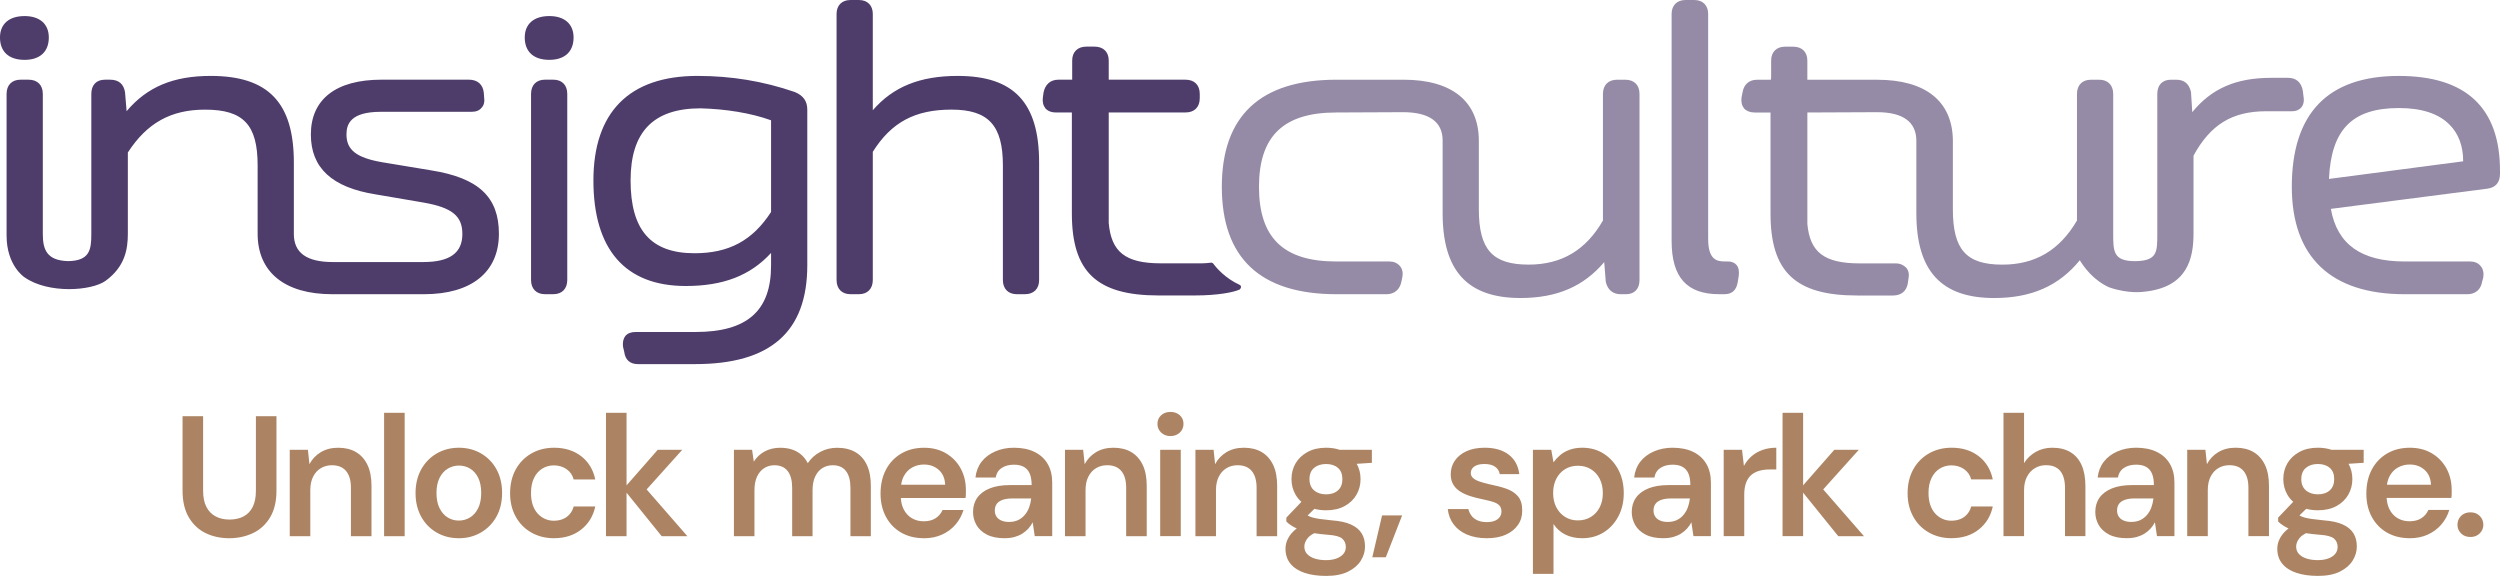 <?xml version="1.0" encoding="UTF-8"?>
<!DOCTYPE svg PUBLIC "-//W3C//DTD SVG 1.1//EN" "http://www.w3.org/Graphics/SVG/1.1/DTD/svg11.dtd">
<!-- Creator: CorelDRAW 2018 (64 Bit) -->
<svg xmlns="http://www.w3.org/2000/svg" xml:space="preserve" width="84.667mm" height="19.505mm" version="1.1" style="shape-rendering:geometricPrecision; text-rendering:geometricPrecision; image-rendering:optimizeQuality; fill-rule:evenodd; clip-rule:evenodd"
viewBox="0 0 1928.08 444.17"
 xmlns:xlink="http://www.w3.org/1999/xlink">
 <defs>
  <style type="text/css">
   <![CDATA[
    .fil1 {fill:#4E3D6B}
    .fil2 {fill:#958BA6}
    .fil0 {fill:#AC8463;fill-rule:nonzero}
   ]]>
  </style>
 </defs>
 <g id="Camada_x0020_1">
  <g id="_2251376454464">
   <path class="fil0" d="M176.73 415.09c-6.7,0 -12.75,-1.32 -18.17,-3.96 -5.42,-2.64 -9.74,-6.7 -12.95,-12.16 -3.22,-5.46 -4.82,-12.34 -4.82,-20.62l0 -57.36 15.86 0 0 57.49c0,5.02 0.84,9.16 2.51,12.42 1.67,3.26 4.03,5.7 7.07,7.34 3.04,1.63 6.63,2.45 10.77,2.45 4.23,0 7.87,-0.82 10.91,-2.45 3.04,-1.63 5.37,-4.07 7,-7.34 1.63,-3.26 2.45,-7.4 2.45,-12.42l0 -57.49 15.86 0 0 57.36c0,8.28 -1.63,15.16 -4.89,20.62 -3.26,5.46 -7.67,9.51 -13.22,12.16 -5.55,2.64 -11.68,3.96 -18.37,3.96zm46.73 -1.58l0 -66.61 14.01 0 1.19 11.1 0 0c2.03,-3.88 4.93,-6.96 8.72,-9.25 3.79,-2.29 8.28,-3.44 13.48,-3.44 5.38,0 9.96,1.12 13.75,3.37 3.79,2.25 6.72,5.53 8.79,9.85 2.07,4.32 3.11,9.69 3.11,16.13l0 38.86 -15.86 0 0 -37.4c0,-5.55 -1.23,-9.83 -3.7,-12.82 -2.47,-3 -6.12,-4.5 -10.97,-4.5 -3.17,0 -6.01,0.75 -8.53,2.25 -2.51,1.5 -4.49,3.68 -5.95,6.54 -1.45,2.86 -2.18,6.32 -2.18,10.38l0 35.55 -15.86 0zm72.77 0l0 -95.16 15.86 0 0 95.16 -15.86 0zm57.57 1.58c-6.34,0 -12.05,-1.48 -17.12,-4.43 -5.07,-2.95 -9.03,-7.05 -11.9,-12.29 -2.86,-5.24 -4.3,-11.26 -4.3,-18.04 0,-6.96 1.46,-13.06 4.36,-18.31 2.91,-5.24 6.9,-9.34 11.96,-12.29 5.07,-2.95 10.77,-4.43 17.12,-4.43 6.34,0 12.05,1.48 17.12,4.43 5.07,2.95 9.03,7.03 11.89,12.23 2.86,5.2 4.3,11.28 4.3,18.24 0,6.96 -1.46,13.04 -4.36,18.24 -2.91,5.2 -6.9,9.28 -11.96,12.23 -5.07,2.95 -10.77,4.43 -17.12,4.43zm0 -13.61c3.17,0 6.06,-0.79 8.66,-2.38 2.6,-1.58 4.69,-3.96 6.28,-7.13 1.59,-3.17 2.38,-7.1 2.38,-11.76 0,-4.67 -0.77,-8.57 -2.31,-11.7 -1.54,-3.13 -3.61,-5.49 -6.21,-7.07 -2.6,-1.59 -5.49,-2.38 -8.66,-2.38 -3.08,0 -5.95,0.79 -8.59,2.38 -2.64,1.58 -4.76,3.94 -6.34,7.07 -1.58,3.13 -2.38,7.03 -2.38,11.7 0,4.67 0.79,8.59 2.38,11.76 1.59,3.17 3.68,5.55 6.28,7.13 2.6,1.59 5.44,2.38 8.53,2.38zm73.43 13.61c-6.52,0 -12.36,-1.48 -17.51,-4.43 -5.16,-2.95 -9.16,-7.05 -12.03,-12.29 -2.86,-5.24 -4.29,-11.21 -4.29,-17.91 0,-6.96 1.43,-13.06 4.29,-18.31 2.86,-5.24 6.87,-9.36 12.03,-12.36 5.16,-2.99 11.04,-4.49 17.64,-4.49 8.28,0 15.24,2.18 20.88,6.54 5.64,4.36 9.25,10.33 10.84,17.91l-16.65 0c-0.88,-3.35 -2.71,-5.99 -5.49,-7.93 -2.78,-1.94 -6.06,-2.91 -9.85,-2.91 -3.26,0 -6.23,0.84 -8.92,2.51 -2.68,1.67 -4.8,4.1 -6.34,7.27 -1.54,3.17 -2.31,7 -2.31,11.5 0,3.44 0.44,6.48 1.32,9.12 0.88,2.64 2.14,4.87 3.77,6.67 1.63,1.81 3.5,3.19 5.62,4.16 2.12,0.97 4.41,1.45 6.87,1.45 2.56,0 4.87,-0.42 6.94,-1.25 2.07,-0.84 3.83,-2.09 5.29,-3.77 1.46,-1.67 2.49,-3.66 3.11,-5.95l16.65 0c-1.58,7.4 -5.2,13.33 -10.84,17.78 -5.64,4.45 -12.65,6.67 -21.02,6.67zm83.08 -1.58l-27.09 -33.54 0 33.54 -15.86 0 0 -95.16 15.86 0 0 55.97 24.05 -27.42 18.9 0 -27.47 30.56 31.44 36.06 -19.83 0zm55.72 0l0 -66.61 14.01 0 1.32 9.12 0 0c2.11,-3.35 4.91,-5.97 8.39,-7.86 3.48,-1.89 7.47,-2.84 11.96,-2.84 3.35,0 6.36,0.44 9.05,1.32 2.68,0.88 5.06,2.2 7.13,3.97 2.07,1.76 3.77,3.96 5.09,6.61l0 0c2.47,-3.7 5.68,-6.61 9.65,-8.72 3.96,-2.12 8.28,-3.17 12.95,-3.17 5.55,0 10.27,1.12 14.14,3.37 3.88,2.25 6.83,5.55 8.86,9.91 2.03,4.36 3.04,9.71 3.04,16.06l0 38.86 -15.73 0 0 -37.27c0,-5.64 -1.15,-9.96 -3.44,-12.95 -2.29,-3 -5.68,-4.5 -10.18,-4.5 -3.08,0 -5.79,0.75 -8.13,2.25 -2.34,1.5 -4.17,3.68 -5.49,6.54 -1.32,2.86 -1.98,6.37 -1.98,10.51l0 35.42 -15.73 0 0 -37.27c0,-5.64 -1.14,-9.96 -3.44,-12.95 -2.29,-3 -5.73,-4.5 -10.31,-4.5 -2.91,0 -5.53,0.75 -7.86,2.25 -2.33,1.5 -4.16,3.68 -5.49,6.54 -1.32,2.86 -1.98,6.37 -1.98,10.51l0 35.42 -15.86 0zm146.52 1.58c-6.61,0 -12.42,-1.43 -17.45,-4.29 -5.02,-2.86 -8.94,-6.9 -11.76,-12.09 -2.82,-5.2 -4.23,-11.19 -4.23,-17.97 0,-7.05 1.39,-13.22 4.16,-18.51 2.78,-5.29 6.7,-9.43 11.76,-12.42 5.06,-2.99 10.95,-4.49 17.64,-4.49 6.52,0 12.2,1.46 17.05,4.36 4.85,2.91 8.59,6.81 11.23,11.7 2.64,4.89 3.97,10.38 3.97,16.46 0,0.88 0,1.85 0,2.91 0,1.06 -0.09,2.16 -0.26,3.3l-49.91 0c0.2,3.36 0.95,6.31 2.26,8.86 1.54,2.99 3.66,5.27 6.34,6.81 2.69,1.54 5.7,2.31 9.05,2.31 3.7,0 6.76,-0.79 9.19,-2.38 2.42,-1.59 4.21,-3.7 5.35,-6.34l16.13 0c-1.23,4.14 -3.26,7.86 -6.08,11.17 -2.82,3.3 -6.3,5.9 -10.44,7.8 -4.14,1.89 -8.81,2.84 -14.01,2.84zm-17.54 -41.24l33.93 0c-0.18,-4.85 -1.81,-8.66 -4.89,-11.43 -3.09,-2.77 -6.92,-4.16 -11.5,-4.16 -3.26,0 -6.26,0.75 -8.99,2.25 -2.73,1.5 -4.89,3.72 -6.48,6.67 -1.02,1.9 -1.72,4.13 -2.08,6.67zm79.74 41.24c-5.46,0 -10,-0.92 -13.61,-2.78 -3.61,-1.85 -6.3,-4.32 -8.06,-7.4 -1.76,-3.09 -2.64,-6.43 -2.64,-10.05 0,-4.23 1.08,-7.89 3.24,-10.97 2.16,-3.08 5.35,-5.49 9.58,-7.2 4.23,-1.72 9.43,-2.58 15.59,-2.58l16.79 0c0,-3.53 -0.48,-6.45 -1.45,-8.79 -0.97,-2.33 -2.47,-4.07 -4.49,-5.22 -2.03,-1.15 -4.63,-1.72 -7.8,-1.72 -3.61,0 -6.7,0.82 -9.25,2.45 -2.56,1.63 -4.14,4.12 -4.76,7.47l-15.6 0c0.53,-4.76 2.12,-8.83 4.76,-12.23 2.64,-3.39 6.15,-6.03 10.51,-7.93 4.36,-1.89 9.14,-2.84 14.34,-2.84 6.26,0 11.59,1.08 15.99,3.24 4.41,2.16 7.78,5.24 10.11,9.25 2.34,4.01 3.5,8.83 3.5,14.47l0 41.24 -13.48 0 -1.58 -10.71 0 0c-0.88,1.76 -2.01,3.39 -3.37,4.89 -1.37,1.5 -2.93,2.8 -4.69,3.9 -1.76,1.1 -3.77,1.96 -6.01,2.58 -2.25,0.62 -4.78,0.92 -7.6,0.92zm3.57 -12.56c2.56,0 4.83,-0.46 6.81,-1.39 1.98,-0.92 3.7,-2.25 5.16,-3.96 1.46,-1.72 2.58,-3.63 3.37,-5.75 0.79,-2.11 1.32,-4.36 1.59,-6.74l0 -0.26 -14.67 0c-3.08,0 -5.64,0.4 -7.67,1.19 -2.02,0.79 -3.48,1.87 -4.36,3.24 -0.88,1.37 -1.32,2.97 -1.32,4.83 0,1.85 0.44,3.44 1.32,4.76 0.88,1.32 2.16,2.34 3.83,3.04 1.68,0.71 3.66,1.06 5.95,1.06zm43.03 10.97l0 -66.61 14.01 0 1.19 11.1 0 0c2.03,-3.88 4.93,-6.96 8.72,-9.25 3.79,-2.29 8.28,-3.44 13.48,-3.44 5.37,0 9.96,1.12 13.75,3.37 3.79,2.25 6.72,5.53 8.79,9.85 2.07,4.32 3.11,9.69 3.11,16.13l0 38.86 -15.86 0 0 -37.4c0,-5.55 -1.23,-9.83 -3.7,-12.82 -2.47,-3 -6.12,-4.5 -10.97,-4.5 -3.17,0 -6.01,0.75 -8.53,2.25 -2.51,1.5 -4.49,3.68 -5.95,6.54 -1.45,2.86 -2.18,6.32 -2.18,10.38l0 35.55 -15.86 0zm73.43 0l0 -66.61 15.86 0 0 66.61 -15.86 0zm7.93 -77.19c-2.91,0 -5.31,-0.9 -7.2,-2.71 -1.89,-1.81 -2.84,-4.03 -2.84,-6.67 0,-2.73 0.95,-4.96 2.84,-6.67 1.89,-1.72 4.29,-2.58 7.2,-2.58 2.91,0 5.31,0.86 7.21,2.58 1.89,1.72 2.84,3.94 2.84,6.67 0,2.64 -0.95,4.87 -2.84,6.67 -1.89,1.81 -4.3,2.71 -7.21,2.71zm19.24 77.19l0 -66.61 14.01 0 1.19 11.1 0 0c2.03,-3.88 4.93,-6.96 8.72,-9.25 3.79,-2.29 8.28,-3.44 13.48,-3.44 5.37,0 9.96,1.12 13.75,3.37 3.79,2.25 6.72,5.53 8.79,9.85 2.07,4.32 3.1,9.69 3.1,16.13l0 38.86 -15.86 0 0 -37.4c0,-5.55 -1.23,-9.83 -3.7,-12.82 -2.47,-3 -6.13,-4.5 -10.97,-4.5 -3.17,0 -6.01,0.75 -8.52,2.25 -2.51,1.5 -4.5,3.68 -5.95,6.54 -1.46,2.86 -2.18,6.32 -2.18,10.38l0 35.55 -15.86 0zm100.79 30.66c-6.26,0 -11.74,-0.77 -16.46,-2.31 -4.72,-1.54 -8.37,-3.88 -10.97,-7.01 -2.6,-3.13 -3.9,-7.03 -3.9,-11.7 0,-2.73 0.68,-5.4 2.05,-8 1.37,-2.6 3.44,-5.02 6.21,-7.27l0.43 -0.34c-1.36,-0.59 -2.59,-1.23 -3.67,-1.91 -1.76,-1.1 -3.22,-2.22 -4.36,-3.37l0 -3.04 11.62 -12.17c-1.8,-1.58 -3.29,-3.41 -4.48,-5.47 -2.12,-3.66 -3.17,-7.69 -3.17,-12.09 0,-4.5 1.06,-8.55 3.17,-12.16 2.11,-3.61 5.18,-6.52 9.19,-8.72 4.01,-2.2 8.79,-3.3 14.34,-3.3 3.85,0 7.31,0.53 10.4,1.59l24.9 0 0 10.05 -11.69 0.76c1.97,3.52 2.96,7.45 2.96,11.8 0,4.4 -1.06,8.43 -3.17,12.09 -2.12,3.66 -5.16,6.57 -9.12,8.72 -3.96,2.16 -8.72,3.24 -14.27,3.24 -3.27,0 -6.28,-0.38 -9.02,-1.13l-5.23 5.1 0.44 0.26c0.93,0.53 2.12,0.99 3.57,1.39 1.45,0.4 3.37,0.77 5.75,1.12 2.38,0.35 5.46,0.7 9.25,1.06 5.9,0.44 10.71,1.5 14.41,3.17 3.7,1.68 6.43,3.92 8.19,6.74 1.76,2.82 2.64,6.21 2.64,10.18 0,3.88 -1.08,7.54 -3.24,10.97 -2.16,3.44 -5.44,6.26 -9.85,8.46 -4.41,2.2 -10.05,3.3 -16.92,3.3zm-9.13 -32.94c-2.3,1.15 -4.01,2.43 -5.14,3.86 -1.67,2.12 -2.51,4.27 -2.51,6.48 0,2.29 0.73,4.21 2.18,5.75 1.46,1.54 3.44,2.71 5.95,3.5 2.51,0.79 5.35,1.19 8.53,1.19 3.08,0 5.77,-0.42 8.06,-1.26 2.29,-0.84 4.08,-2 5.35,-3.5 1.28,-1.5 1.92,-3.3 1.92,-5.42 0,-2.64 -0.92,-4.78 -2.78,-6.41 -1.85,-1.63 -5.51,-2.62 -10.97,-2.97 -3.94,-0.3 -7.46,-0.7 -10.59,-1.22zm9.13 -29.97c3.79,0 6.83,-1.01 9.12,-3.04 2.29,-2.03 3.44,-4.93 3.44,-8.72 0,-3.79 -1.15,-6.67 -3.44,-8.66 -2.29,-1.98 -5.33,-2.97 -9.12,-2.97 -3.79,0 -6.87,0.99 -9.25,2.97 -2.38,1.98 -3.57,4.87 -3.57,8.66 0,3.79 1.19,6.7 3.57,8.72 2.38,2.03 5.46,3.04 9.25,3.04zm35.63 48.51l7.53 -32.25 15.46 0 -12.56 32.25 -10.44 0zm88.37 -14.67c-5.9,0 -11.04,-0.95 -15.4,-2.84 -4.36,-1.89 -7.8,-4.54 -10.31,-7.93 -2.51,-3.39 -3.99,-7.29 -4.43,-11.7l15.86 0c0.44,1.85 1.23,3.55 2.38,5.09 1.15,1.54 2.71,2.75 4.69,3.63 1.98,0.88 4.34,1.32 7.07,1.32 2.64,0 4.8,-0.38 6.48,-1.12 1.67,-0.75 2.91,-1.74 3.7,-2.97 0.79,-1.23 1.19,-2.56 1.19,-3.97 0,-2.11 -0.57,-3.74 -1.72,-4.89 -1.15,-1.15 -2.8,-2.05 -4.96,-2.71 -2.16,-0.66 -4.74,-1.3 -7.73,-1.92 -3.17,-0.62 -6.24,-1.39 -9.19,-2.31 -2.95,-0.92 -5.6,-2.09 -7.93,-3.5 -2.33,-1.41 -4.19,-3.22 -5.55,-5.42 -1.37,-2.2 -2.05,-4.89 -2.05,-8.06 0,-3.88 1.04,-7.36 3.11,-10.44 2.07,-3.08 5.07,-5.53 8.99,-7.34 3.92,-1.81 8.61,-2.71 14.08,-2.71 7.75,0 13.94,1.79 18.57,5.35 4.63,3.57 7.34,8.57 8.13,15l-15.07 0c-0.44,-2.47 -1.67,-4.38 -3.7,-5.75 -2.03,-1.37 -4.71,-2.05 -8.06,-2.05 -3.44,0 -6.06,0.64 -7.87,1.92 -1.81,1.28 -2.71,2.97 -2.71,5.09 0,1.41 0.55,2.64 1.65,3.7 1.1,1.06 2.71,1.96 4.83,2.71 2.11,0.75 4.71,1.48 7.8,2.18 4.93,0.97 9.3,2.11 13.09,3.44 3.79,1.32 6.78,3.26 8.99,5.82 2.2,2.56 3.3,6.17 3.3,10.84 0.09,4.23 -0.99,7.97 -3.24,11.23 -2.25,3.26 -5.4,5.8 -9.45,7.6 -4.05,1.81 -8.9,2.71 -14.54,2.71zm35.5 27.49l0 -95.69 14.14 0 1.72 9.65 0 0c1.41,-1.94 3.11,-3.77 5.09,-5.49 1.98,-1.72 4.4,-3.11 7.27,-4.16 2.86,-1.06 6.15,-1.59 9.85,-1.59 6.26,0 11.79,1.54 16.59,4.63 4.8,3.08 8.57,7.25 11.3,12.49 2.73,5.24 4.1,11.21 4.1,17.91 0,6.7 -1.39,12.67 -4.16,17.91 -2.78,5.24 -6.57,9.36 -11.37,12.36 -4.8,2.99 -10.29,4.49 -16.46,4.49 -5.02,0 -9.41,-0.95 -13.15,-2.84 -3.74,-1.89 -6.76,-4.6 -9.05,-8.13l0 38.46 -15.86 0zm34.76 -41.24c3.7,0 7,-0.88 9.91,-2.64 2.91,-1.76 5.18,-4.23 6.81,-7.4 1.63,-3.17 2.45,-6.83 2.45,-10.97 0,-4.23 -0.82,-7.93 -2.45,-11.1 -1.63,-3.17 -3.9,-5.64 -6.81,-7.4 -2.91,-1.76 -6.21,-2.64 -9.91,-2.64 -3.79,0 -7.11,0.88 -9.98,2.64 -2.86,1.76 -5.11,4.23 -6.74,7.4 -1.63,3.17 -2.45,6.83 -2.45,10.97 0,4.23 0.82,7.91 2.45,11.04 1.63,3.13 3.88,5.6 6.74,7.4 2.86,1.81 6.19,2.71 9.98,2.71zm65.77 13.75c-5.46,0 -10,-0.92 -13.61,-2.78 -3.61,-1.85 -6.3,-4.32 -8.06,-7.4 -1.76,-3.09 -2.64,-6.43 -2.64,-10.05 0,-4.23 1.08,-7.89 3.24,-10.97 2.16,-3.08 5.35,-5.49 9.58,-7.2 4.23,-1.72 9.43,-2.58 15.6,-2.58l16.79 0c0,-3.53 -0.49,-6.45 -1.45,-8.79 -0.97,-2.33 -2.47,-4.07 -4.5,-5.22 -2.03,-1.15 -4.63,-1.72 -7.8,-1.72 -3.61,0 -6.7,0.82 -9.25,2.45 -2.56,1.63 -4.14,4.12 -4.76,7.47l-15.6 0c0.53,-4.76 2.11,-8.83 4.76,-12.23 2.64,-3.39 6.15,-6.03 10.51,-7.93 4.36,-1.89 9.14,-2.84 14.34,-2.84 6.26,0 11.59,1.08 15.99,3.24 4.41,2.16 7.77,5.24 10.11,9.25 2.33,4.01 3.5,8.83 3.5,14.47l0 41.24 -13.48 0 -1.59 -10.71 0 0c-0.88,1.76 -2,3.39 -3.37,4.89 -1.37,1.5 -2.93,2.8 -4.69,3.9 -1.76,1.1 -3.77,1.96 -6.01,2.58 -2.25,0.62 -4.78,0.92 -7.6,0.92zm3.57 -12.56c2.56,0 4.82,-0.46 6.81,-1.39 1.98,-0.92 3.7,-2.25 5.16,-3.96 1.45,-1.72 2.58,-3.63 3.37,-5.75 0.79,-2.11 1.32,-4.36 1.59,-6.74l0 -0.26 -14.67 0c-3.09,0 -5.64,0.4 -7.67,1.19 -2.03,0.79 -3.48,1.87 -4.36,3.24 -0.88,1.37 -1.32,2.97 -1.32,4.83 0,1.85 0.44,3.44 1.32,4.76 0.88,1.32 2.16,2.34 3.83,3.04 1.67,0.71 3.66,1.06 5.95,1.06zm43.03 10.97l0 -66.61 14.14 0 1.45 12.42 0 0c1.59,-2.91 3.57,-5.4 5.95,-7.47 2.38,-2.07 5.18,-3.68 8.39,-4.82 3.22,-1.15 6.76,-1.72 10.64,-1.72l0 16.79 -5.55 0c-2.64,0 -5.16,0.33 -7.53,0.99 -2.38,0.66 -4.43,1.72 -6.15,3.17 -1.72,1.45 -3.06,3.43 -4.03,5.95 -0.97,2.51 -1.46,5.66 -1.46,9.45l0 31.85 -15.86 0zm88.36 0l-27.1 -33.54 0 33.54 -15.86 0 0 -95.16 15.86 0 0 55.97 24.06 -27.42 18.9 0 -27.47 30.56 31.44 36.06 -19.83 0zm87.31 1.58c-6.52,0 -12.36,-1.48 -17.51,-4.43 -5.15,-2.95 -9.16,-7.05 -12.03,-12.29 -2.86,-5.24 -4.29,-11.21 -4.29,-17.91 0,-6.96 1.43,-13.06 4.29,-18.31 2.86,-5.24 6.87,-9.36 12.03,-12.36 5.16,-2.99 11.04,-4.49 17.65,-4.49 8.28,0 15.24,2.18 20.88,6.54 5.64,4.36 9.25,10.33 10.84,17.91l-16.65 0c-0.88,-3.35 -2.71,-5.99 -5.49,-7.93 -2.78,-1.94 -6.06,-2.91 -9.85,-2.91 -3.26,0 -6.24,0.84 -8.92,2.51 -2.69,1.67 -4.8,4.1 -6.34,7.27 -1.54,3.17 -2.31,7 -2.31,11.5 0,3.44 0.44,6.48 1.32,9.12 0.88,2.64 2.14,4.87 3.77,6.67 1.63,1.81 3.5,3.19 5.62,4.16 2.11,0.97 4.4,1.45 6.87,1.45 2.56,0 4.87,-0.42 6.94,-1.25 2.07,-0.84 3.83,-2.09 5.29,-3.77 1.45,-1.67 2.49,-3.66 3.11,-5.95l16.65 0c-1.59,7.4 -5.2,13.33 -10.84,17.78 -5.64,4.45 -12.64,6.67 -21.01,6.67zm40.12 -1.58l0 -95.16 15.86 0 0 38.86 0 0c2.2,-3.61 5.2,-6.5 8.99,-8.66 3.79,-2.16 8.06,-3.24 12.82,-3.24 5.46,0 10.09,1.12 13.88,3.37 3.79,2.25 6.67,5.55 8.66,9.91 1.98,4.36 2.97,9.8 2.97,16.32l0 38.6 -15.73 0 0 -37.14c0,-5.73 -1.21,-10.09 -3.63,-13.09 -2.42,-3 -6.1,-4.5 -11.04,-4.5 -3.17,0 -6.04,0.77 -8.59,2.31 -2.56,1.54 -4.58,3.74 -6.08,6.61 -1.5,2.86 -2.25,6.36 -2.25,10.51l0 35.29 -15.86 0zm95.11 1.58c-5.46,0 -10,-0.92 -13.61,-2.78 -3.61,-1.85 -6.3,-4.32 -8.06,-7.4 -1.76,-3.09 -2.64,-6.43 -2.64,-10.05 0,-4.23 1.08,-7.89 3.24,-10.97 2.16,-3.08 5.35,-5.49 9.58,-7.2 4.23,-1.72 9.43,-2.58 15.59,-2.58l16.79 0c0,-3.53 -0.48,-6.45 -1.45,-8.79 -0.97,-2.33 -2.47,-4.07 -4.5,-5.22 -2.02,-1.15 -4.63,-1.72 -7.8,-1.72 -3.61,0 -6.7,0.82 -9.25,2.45 -2.56,1.63 -4.14,4.12 -4.76,7.47l-15.6 0c0.53,-4.76 2.12,-8.83 4.76,-12.23 2.64,-3.39 6.14,-6.03 10.51,-7.93 4.36,-1.89 9.14,-2.84 14.34,-2.84 6.26,0 11.59,1.08 15.99,3.24 4.41,2.16 7.78,5.24 10.11,9.25 2.34,4.01 3.5,8.83 3.5,14.47l0 41.24 -13.48 0 -1.58 -10.71 0 0c-0.88,1.76 -2.01,3.39 -3.37,4.89 -1.37,1.5 -2.93,2.8 -4.69,3.9 -1.76,1.1 -3.77,1.96 -6.01,2.58 -2.25,0.62 -4.78,0.92 -7.6,0.92zm3.57 -12.56c2.56,0 4.83,-0.46 6.81,-1.39 1.98,-0.92 3.7,-2.25 5.16,-3.96 1.45,-1.72 2.58,-3.63 3.37,-5.75 0.79,-2.11 1.32,-4.36 1.59,-6.74l0 -0.26 -14.67 0c-3.08,0 -5.64,0.4 -7.67,1.19 -2.02,0.79 -3.48,1.87 -4.36,3.24 -0.88,1.37 -1.32,2.97 -1.32,4.83 0,1.85 0.44,3.44 1.32,4.76 0.88,1.32 2.16,2.34 3.83,3.04 1.68,0.71 3.66,1.06 5.95,1.06zm43.03 10.97l0 -66.61 14.01 0 1.19 11.1 0 0c2.03,-3.88 4.93,-6.96 8.72,-9.25 3.79,-2.29 8.28,-3.44 13.48,-3.44 5.37,0 9.96,1.12 13.75,3.37 3.79,2.25 6.72,5.53 8.79,9.85 2.07,4.32 3.11,9.69 3.11,16.13l0 38.86 -15.86 0 0 -37.4c0,-5.55 -1.23,-9.83 -3.7,-12.82 -2.47,-3 -6.12,-4.5 -10.97,-4.5 -3.17,0 -6.01,0.75 -8.53,2.25 -2.51,1.5 -4.49,3.68 -5.95,6.54 -1.45,2.86 -2.18,6.32 -2.18,10.38l0 35.55 -15.86 0zm100.79 30.66c-6.26,0 -11.74,-0.77 -16.46,-2.31 -4.71,-1.54 -8.37,-3.88 -10.97,-7.01 -2.6,-3.13 -3.9,-7.03 -3.9,-11.7 0,-2.73 0.68,-5.4 2.05,-8 1.37,-2.6 3.44,-5.02 6.21,-7.27l0.43 -0.34c-1.36,-0.59 -2.59,-1.23 -3.67,-1.91 -1.76,-1.1 -3.22,-2.22 -4.36,-3.37l0 -3.04 11.62 -12.17c-1.79,-1.58 -3.29,-3.41 -4.48,-5.47 -2.12,-3.66 -3.17,-7.69 -3.17,-12.09 0,-4.5 1.06,-8.55 3.17,-12.16 2.12,-3.61 5.18,-6.52 9.19,-8.72 4.01,-2.2 8.79,-3.3 14.34,-3.3 3.85,0 7.31,0.53 10.4,1.59l24.9 0 0 10.05 -11.69 0.76c1.97,3.52 2.96,7.45 2.96,11.8 0,4.4 -1.06,8.43 -3.17,12.09 -2.11,3.66 -5.16,6.57 -9.12,8.72 -3.96,2.16 -8.72,3.24 -14.27,3.24 -3.27,0 -6.28,-0.38 -9.02,-1.13l-5.23 5.1 0.44 0.26c0.92,0.53 2.11,0.99 3.57,1.39 1.45,0.4 3.37,0.77 5.75,1.12 2.38,0.35 5.47,0.7 9.25,1.06 5.9,0.44 10.71,1.5 14.41,3.17 3.7,1.68 6.43,3.92 8.19,6.74 1.76,2.82 2.64,6.21 2.64,10.18 0,3.88 -1.08,7.54 -3.24,10.97 -2.16,3.44 -5.44,6.26 -9.85,8.46 -4.41,2.2 -10.05,3.3 -16.92,3.3zm-9.13 -32.94c-2.3,1.15 -4.01,2.43 -5.14,3.86 -1.68,2.12 -2.51,4.27 -2.51,6.48 0,2.29 0.73,4.21 2.18,5.75 1.46,1.54 3.44,2.71 5.95,3.5 2.51,0.79 5.35,1.19 8.53,1.19 3.08,0 5.77,-0.42 8.06,-1.26 2.29,-0.84 4.08,-2 5.35,-3.5 1.28,-1.5 1.92,-3.3 1.92,-5.42 0,-2.64 -0.93,-4.78 -2.78,-6.41 -1.85,-1.63 -5.51,-2.62 -10.97,-2.97 -3.94,-0.3 -7.46,-0.7 -10.58,-1.22zm9.13 -29.97c3.79,0 6.83,-1.01 9.12,-3.04 2.29,-2.03 3.44,-4.93 3.44,-8.72 0,-3.79 -1.15,-6.67 -3.44,-8.66 -2.29,-1.98 -5.33,-2.97 -9.12,-2.97 -3.79,0 -6.87,0.99 -9.25,2.97 -2.38,1.98 -3.57,4.87 -3.57,8.66 0,3.79 1.19,6.7 3.57,8.72 2.38,2.03 5.46,3.04 9.25,3.04zm70.79 33.84c-6.61,0 -12.42,-1.43 -17.45,-4.29 -5.02,-2.86 -8.94,-6.9 -11.76,-12.09 -2.82,-5.2 -4.23,-11.19 -4.23,-17.97 0,-7.05 1.39,-13.22 4.16,-18.51 2.78,-5.29 6.7,-9.43 11.76,-12.42 5.06,-2.99 10.95,-4.49 17.64,-4.49 6.52,0 12.2,1.46 17.05,4.36 4.85,2.91 8.59,6.81 11.23,11.7 2.64,4.89 3.97,10.38 3.97,16.46 0,0.88 0,1.85 0,2.91 0,1.06 -0.09,2.16 -0.26,3.3l-49.91 0c0.2,3.36 0.95,6.31 2.26,8.86 1.54,2.99 3.66,5.27 6.34,6.81 2.69,1.54 5.7,2.31 9.05,2.31 3.7,0 6.76,-0.79 9.19,-2.38 2.42,-1.59 4.21,-3.7 5.35,-6.34l16.13 0c-1.23,4.14 -3.26,7.86 -6.08,11.17 -2.82,3.3 -6.3,5.9 -10.44,7.8 -4.14,1.89 -8.81,2.84 -14.01,2.84zm-17.54 -41.24l33.93 0c-0.18,-4.85 -1.81,-8.66 -4.89,-11.43 -3.09,-2.77 -6.92,-4.16 -11.5,-4.16 -3.26,0 -6.26,0.75 -8.99,2.25 -2.73,1.5 -4.89,3.72 -6.48,6.67 -1.02,1.9 -1.72,4.13 -2.08,6.67zm64.41 40.31c-2.99,0 -5.42,-0.92 -7.27,-2.78 -1.85,-1.85 -2.77,-4.05 -2.77,-6.61 0,-2.73 0.92,-5.02 2.77,-6.87 1.85,-1.85 4.27,-2.77 7.27,-2.77 2.91,0 5.29,0.92 7.14,2.77 1.85,1.85 2.78,4.14 2.78,6.87 0,2.56 -0.93,4.76 -2.78,6.61 -1.85,1.85 -4.23,2.78 -7.14,2.78z"/>
   <g>
    <path class="fil1" d="M37.65 28.91c0,-10.45 -7.05,-16.52 -18.71,-16.52 -11.9,0 -18.95,6.07 -18.95,16.52 0,10.93 6.8,17.25 18.95,17.25 11.9,0 18.71,-6.31 18.71,-17.25l0 0zm918.25 190.69c-10.69,-4.86 -17.73,-12.88 -20.16,-16.28 -0.49,-0.49 -1.22,-0.97 -1.94,-0.73 -2.43,0.24 -4.37,0.49 -6.56,0.49 -32.07,0 -32.07,0 -32.07,0 -27.45,0 -38.14,-8.99 -40.08,-31.09 0,0 0,0.24 0,0 0,-85.27 0,-85.27 0,-85.27 59.27,0 59.27,0 59.27,0 6.8,0 10.93,-4.13 10.93,-10.93 0,-3.4 0,-3.4 0,-3.4 0,-6.8 -4.13,-10.93 -10.93,-10.93 -59.27,0 -59.27,0 -59.27,0 0,-14.82 0,-14.82 0,-14.82 0,-6.56 -4.13,-10.69 -10.93,-10.69 -6.32,0 -6.32,0 -6.32,0 -6.8,0 -10.93,4.13 -10.93,10.69 0,13.6 0,13.6 0,13.6 0,1.22 0,1.22 0,1.22 -10.69,0 -10.69,0 -10.69,0 -6.07,0 -10.2,3.64 -11.42,9.96 -0.49,3.64 -0.49,3.64 -0.49,3.64 -0.49,3.4 0.24,6.32 1.94,8.5 1.7,1.94 4.37,3.16 8.02,3.16 12.39,0 12.39,0 12.39,0 0,77.98 0,77.98 0,77.98 0,44.94 19.19,63.16 66.8,63.16 28.18,0 28.18,0 28.18,0 17.49,0 29.88,-2.43 34.5,-4.62 0.49,-0.49 0.97,-1.21 0.97,-1.94 0,-0.73 -0.49,-1.46 -1.22,-1.7l0 0zm-623.1 -88.18c0,0 0,0 0,0 -38.14,-6.32 -38.14,-6.32 -38.14,-6.32 -19.68,-3.4 -27.45,-9.47 -27.45,-21.38 0,-8.02 3.16,-17.49 26.48,-17.49 69.96,0 69.96,0 69.96,0 3.4,0 6.07,-0.97 7.77,-3.16 1.94,-1.94 2.43,-4.86 1.94,-8.26 -0.24,-3.4 -0.24,-3.4 -0.24,-3.4 -0.73,-6.31 -4.86,-9.96 -11.42,-9.96 -67.53,0 -67.53,0 -67.53,0 -34.98,0 -54.42,15.06 -54.42,42.27 0,25.75 16.28,40.81 49.8,46.16 36.93,6.31 36.93,6.31 36.93,6.31 22.35,3.89 30.12,10.45 30.12,24.29 0,14.57 -9.72,21.62 -30.12,21.62 -69.72,0 -69.72,0 -69.72,0 -20.16,0 -30.12,-7.05 -30.12,-21.62 0,-55.14 0,-55.14 0,-55.14 0,-46.16 -19.68,-66.8 -64.13,-66.8 -28.91,0 -49.07,8.5 -64.86,27.21 -1.21,-14.57 -1.21,-14.57 -1.21,-14.57 -0.97,-6.32 -4.86,-9.72 -11.42,-9.72 -4.13,0 -4.13,0 -4.13,0 -6.56,0 -10.45,4.13 -10.45,10.93 0,108.1 0,108.1 0,108.1 0,12.14 -1.22,20.65 -17.98,20.89 -16.28,-0.49 -19.43,-8.75 -19.43,-20.89 0,-108.1 0,-108.1 0,-108.1 0,-6.8 -4.13,-10.93 -10.93,-10.93 -6.32,0 -6.32,0 -6.32,0 -6.56,0 -10.69,4.13 -10.69,10.93 0,109.32 0,109.32 0,109.32 0,23.08 13.6,32.07 14.09,32.31 18.22,12.63 51.5,10.45 62.43,2.43 14.82,-10.93 17,-24.29 17,-36.19 0,-62.67 0,-62.67 0,-62.67 14.82,-22.83 33.28,-33.04 59.52,-33.04 29.64,0 40.57,11.66 40.57,43 0,52.71 0,52.71 0,52.71 0,29.64 20.89,46.64 57.57,46.64 70.69,0 70.69,0 70.69,0 36.68,0 57.82,-17 57.82,-46.64 0,-28.18 -15.55,-43 -51.99,-48.83l0 0zm405.92 -72.88c-29.15,0 -49.8,8.26 -65.59,26.48 0,-74.33 0,-74.33 0,-74.33 0,-6.56 -4.13,-10.69 -10.69,-10.69 -6.56,0 -6.56,0 -6.56,0 -6.56,0 -10.69,4.13 -10.69,10.69 0,205.27 0,205.27 0,205.27 0,6.8 4.13,10.93 10.69,10.93 6.56,0 6.56,0 6.56,0 6.56,0 10.69,-4.13 10.69,-10.93 0,-98.87 0,-98.87 0,-98.87 14.33,-22.83 32.55,-32.55 60.73,-32.55 28.42,0 39.6,12.14 39.6,43 0,88.42 0,88.42 0,88.42 0,6.8 4.13,10.93 10.69,10.93 6.32,0 6.32,0 6.32,0 6.8,0 10.93,-4.13 10.93,-10.93 0,-90.61 0,-90.61 0,-90.61 0,-46.16 -19.43,-66.8 -62.67,-66.8l0 0zm-125.83 12.39c-24.05,-8.26 -48.59,-12.39 -75.07,-12.39 -52.47,0 -80.16,27.94 -80.16,80.65 0,53.2 24.54,81.38 71.18,81.38 28.91,0 49.8,-8.02 65.83,-25.51 0,9.72 0,9.72 0,9.72 0,34.98 -18.46,51.26 -58.3,51.26 -46.16,0 -46.16,0 -46.16,0 -3.4,0 -6.07,0.97 -7.77,2.91 -1.22,1.46 -2.43,4.13 -1.94,8.5 0.97,4.13 0.97,4.13 0.97,4.13 0.73,5.83 4.37,9.23 10.45,9.23 44.21,0 44.21,0 44.21,0 58.3,0 86.48,-25.02 86.48,-76.28 0,-120 0,-120 0,-120 0,-6.56 -3.16,-10.93 -9.71,-13.6l0 0zm-18.22 21.86c0,70.69 0,70.69 0,70.69 -14.33,22.11 -32.55,31.82 -59.03,31.82 -33.76,0 -49.31,-17.98 -49.31,-56.12 0,-37.41 17.49,-55.63 53.93,-55.63 19.43,0.49 39.11,3.64 54.42,9.23l0 0zm-167.86 -31.34c-6.56,0 -6.56,0 -6.56,0 -6.56,0 -10.69,4.13 -10.69,10.93 0,143.57 0,143.57 0,143.57 0,6.8 4.13,10.93 10.69,10.93 6.56,0 6.56,0 6.56,0 6.56,0 10.69,-4.13 10.69,-10.93 0,-143.57 0,-143.57 0,-143.57 0,-6.8 -4.13,-10.93 -10.69,-10.93l0 0zm-3.16 -49.07c-11.9,0 -18.95,6.07 -18.95,16.52 0,10.93 6.8,17.25 18.95,17.25 11.9,0 18.71,-6.31 18.71,-17.25 0,-10.45 -7.05,-16.52 -18.71,-16.52l0 0z"/>
    <path class="fil2" d="M1332.68 201.63c-2.67,0 -2.67,0 -2.67,0 -6.56,0 -12.63,-1.94 -12.63,-17.49 0,-173.45 0,-173.45 0,-173.45 0,-6.56 -4.13,-10.69 -10.69,-10.69 -6.8,0 -6.8,0 -6.8,0 -6.56,0 -10.69,4.13 -10.69,10.69 0,175.15 0,175.15 0,175.15 0,27.94 11.66,41.05 36.68,41.05 4.13,0 4.13,0 4.13,0 5.83,0 9.23,-3.16 10.2,-9.47 0.73,-4.37 0.73,-4.37 0.73,-4.37 0.49,-3.89 0,-6.8 -1.7,-8.74 -1.46,-1.7 -3.64,-2.67 -6.56,-2.67l0 0zm517.43 -143.08c-54.9,0 -82.59,28.91 -82.59,85.51 0,54.17 30.12,82.84 86.97,82.84 48.34,0 48.34,0 48.34,0 6.31,0 10.45,-3.64 11.42,-9.47 0.97,-3.64 0.97,-3.64 0.97,-3.64 0.49,-3.64 -0.24,-6.56 -2.19,-8.74 -1.7,-2.19 -4.62,-3.4 -8.02,-3.4 -50.53,0 -50.53,0 -50.53,0 -33.28,0 -51.99,-13.12 -56.85,-40.57 120.49,-15.55 120.49,-15.55 120.49,-15.55 6.31,-0.73 9.96,-4.62 9.96,-11.42 0,-2.43 0,-2.43 0,-2.43 0,-48.58 -26.23,-73.12 -77.98,-73.12l0 0zm0 24.78c17.74,0 30.85,4.37 39.11,12.88 6.8,6.8 10.45,16.28 10.45,28.18 -103.49,13.6 -103.49,13.6 -103.49,13.6 1.7,-38.14 17.98,-54.66 53.93,-54.66l0 0zm-596.62 -21.86c-6.32,0 -6.32,0 -6.32,0 -6.8,0 -10.93,4.13 -10.93,10.93 0,97.66 0,97.66 0,97.66 -13.12,22.83 -31.82,34.01 -57.33,34.01 -27.94,0 -38.38,-11.66 -38.38,-42.75 0,-52.72 0,-52.72 0,-52.72 0,-30.37 -20.65,-47.13 -58.06,-47.13 -51.74,0 -51.74,0 -51.74,0 -58.79,0 -88.42,27.94 -88.42,82.59 0,54.9 29.64,82.84 88.42,82.84 38.62,0 38.62,0 38.62,0 6.07,0 10.2,-3.64 11.42,-9.47 0.73,-3.64 0.73,-3.64 0.73,-3.64 0.73,-3.64 0,-6.56 -1.94,-8.74 -1.94,-2.19 -4.62,-3.4 -8.02,-3.4 -41.05,0 -41.05,0 -41.05,0 -40.57,0 -59.52,-18.22 -59.52,-57.57 0,-39.11 18.95,-57.33 59.52,-57.33 51.5,-0.24 51.5,-0.24 51.5,-0.24 20.4,0 30.61,7.53 30.61,21.86 0,56.11 0,56.11 0,56.11 0,44.45 19.19,65.35 60,65.35 28.18,0 48.83,-8.99 64.62,-27.69 1.22,15.3 1.22,15.3 1.22,15.3 1.46,6.07 5.34,9.47 11.66,9.47 3.89,0 3.89,0 3.89,0 6.56,0 10.45,-4.13 10.45,-10.93 0,-143.57 0,-143.57 0,-143.57 0,-6.8 -4.13,-10.93 -10.93,-10.93l0 0zm521.31 21.38c1.7,-1.94 2.43,-4.86 1.7,-8.74 -0.49,-4.13 -0.49,-4.13 -0.49,-4.13 -1.21,-6.56 -5.1,-9.96 -11.42,-9.96 -13.12,0 -13.12,0 -13.12,0 -26.97,0 -45.91,8.26 -60.73,26.48 -0.97,-15.55 -0.97,-15.55 -0.97,-15.55 -1.46,-6.32 -5.1,-9.47 -11.42,-9.47 -4.13,0 -4.13,0 -4.13,0 -6.56,0 -10.45,4.13 -10.45,10.93 0,106.89 0,106.89 0,106.89 0,0.24 0,0.24 0,0.49 0,0.73 0,0.73 0,0.73 0,13.85 0,20.65 -17,20.89 -17,0 -17,-7.53 -17,-21.38 0,-107.61 0,-107.61 0,-107.61 0,-6.8 -4.13,-10.93 -10.69,-10.93 -6.56,0 -6.56,0 -6.56,0 -6.56,0 -10.69,4.13 -10.69,10.93 0,97.66 0,97.66 0,97.66 -13.36,22.83 -32.07,34.01 -57.57,34.01 -27.94,0 -38.14,-11.66 -38.14,-42.75 0,-52.47 0,-52.47 0,-52.47 0,-0.32 0,-0.65 0,-0.97 -0.49,-29.88 -21.14,-46.4 -58.3,-46.4 -53.93,0 -53.93,0 -53.93,0 0,-14.82 0,-14.82 0,-14.82 0,-6.56 -4.13,-10.69 -10.93,-10.69 -6.31,0 -6.31,0 -6.31,0 -6.56,0 -10.69,4.13 -10.69,10.69 0,13.12 0,13.12 0,13.12 -0.24,1.7 -0.24,1.7 -0.24,1.7 -10.69,0 -10.69,0 -10.69,0 -6.07,0 -10.2,3.64 -11.17,9.96 -0.73,3.64 -0.73,3.64 -0.73,3.64 -0.49,3.4 0.24,6.32 1.94,8.5 1.7,1.94 4.62,3.16 8.02,3.16 12.39,0 12.39,0 12.39,0 0,77.98 0,77.98 0,77.98 0,44.94 19.19,63.16 66.8,63.16 27.69,0 27.69,0 27.69,0 6.31,0 10.45,-3.4 11.42,-9.47 0.49,-3.64 0.49,-3.64 0.49,-3.64 0.73,-3.4 0,-6.32 -1.7,-8.26 -1.46,-1.46 -3.89,-3.4 -8.26,-3.4 -27.69,0 -27.69,0 -27.69,0 -27.45,0 -38.4,-8.71 -40.35,-30.58 0.24,-0.24 0.02,-0.03 0.02,-0.52 0,-85.27 0,-85.27 0,-85.27 53.68,-0.24 53.68,-0.24 53.68,-0.24 20.16,0 30.37,7.53 30.37,22.11 0,55.87 0,55.87 0,55.87 0,44.45 19.19,65.35 60,65.35 28.91,0 50.04,-9.47 66.07,-29.15 2.91,4.86 10.2,15.3 22.59,20.89 15.55,5.34 26.48,3.4 26.97,3.4 0.24,-0.24 0,0 0,0 33.76,-3.4 38.14,-25.99 38.14,-45.18 0,-59.76 0,-59.76 0,-59.76 13.12,-24.05 29.88,-34.25 56.12,-34.25 19.68,0 19.68,0 19.68,0 3.89,0 6.07,-1.46 7.29,-2.91l0 0z"/>
   </g>
  </g>
 </g>
</svg>
